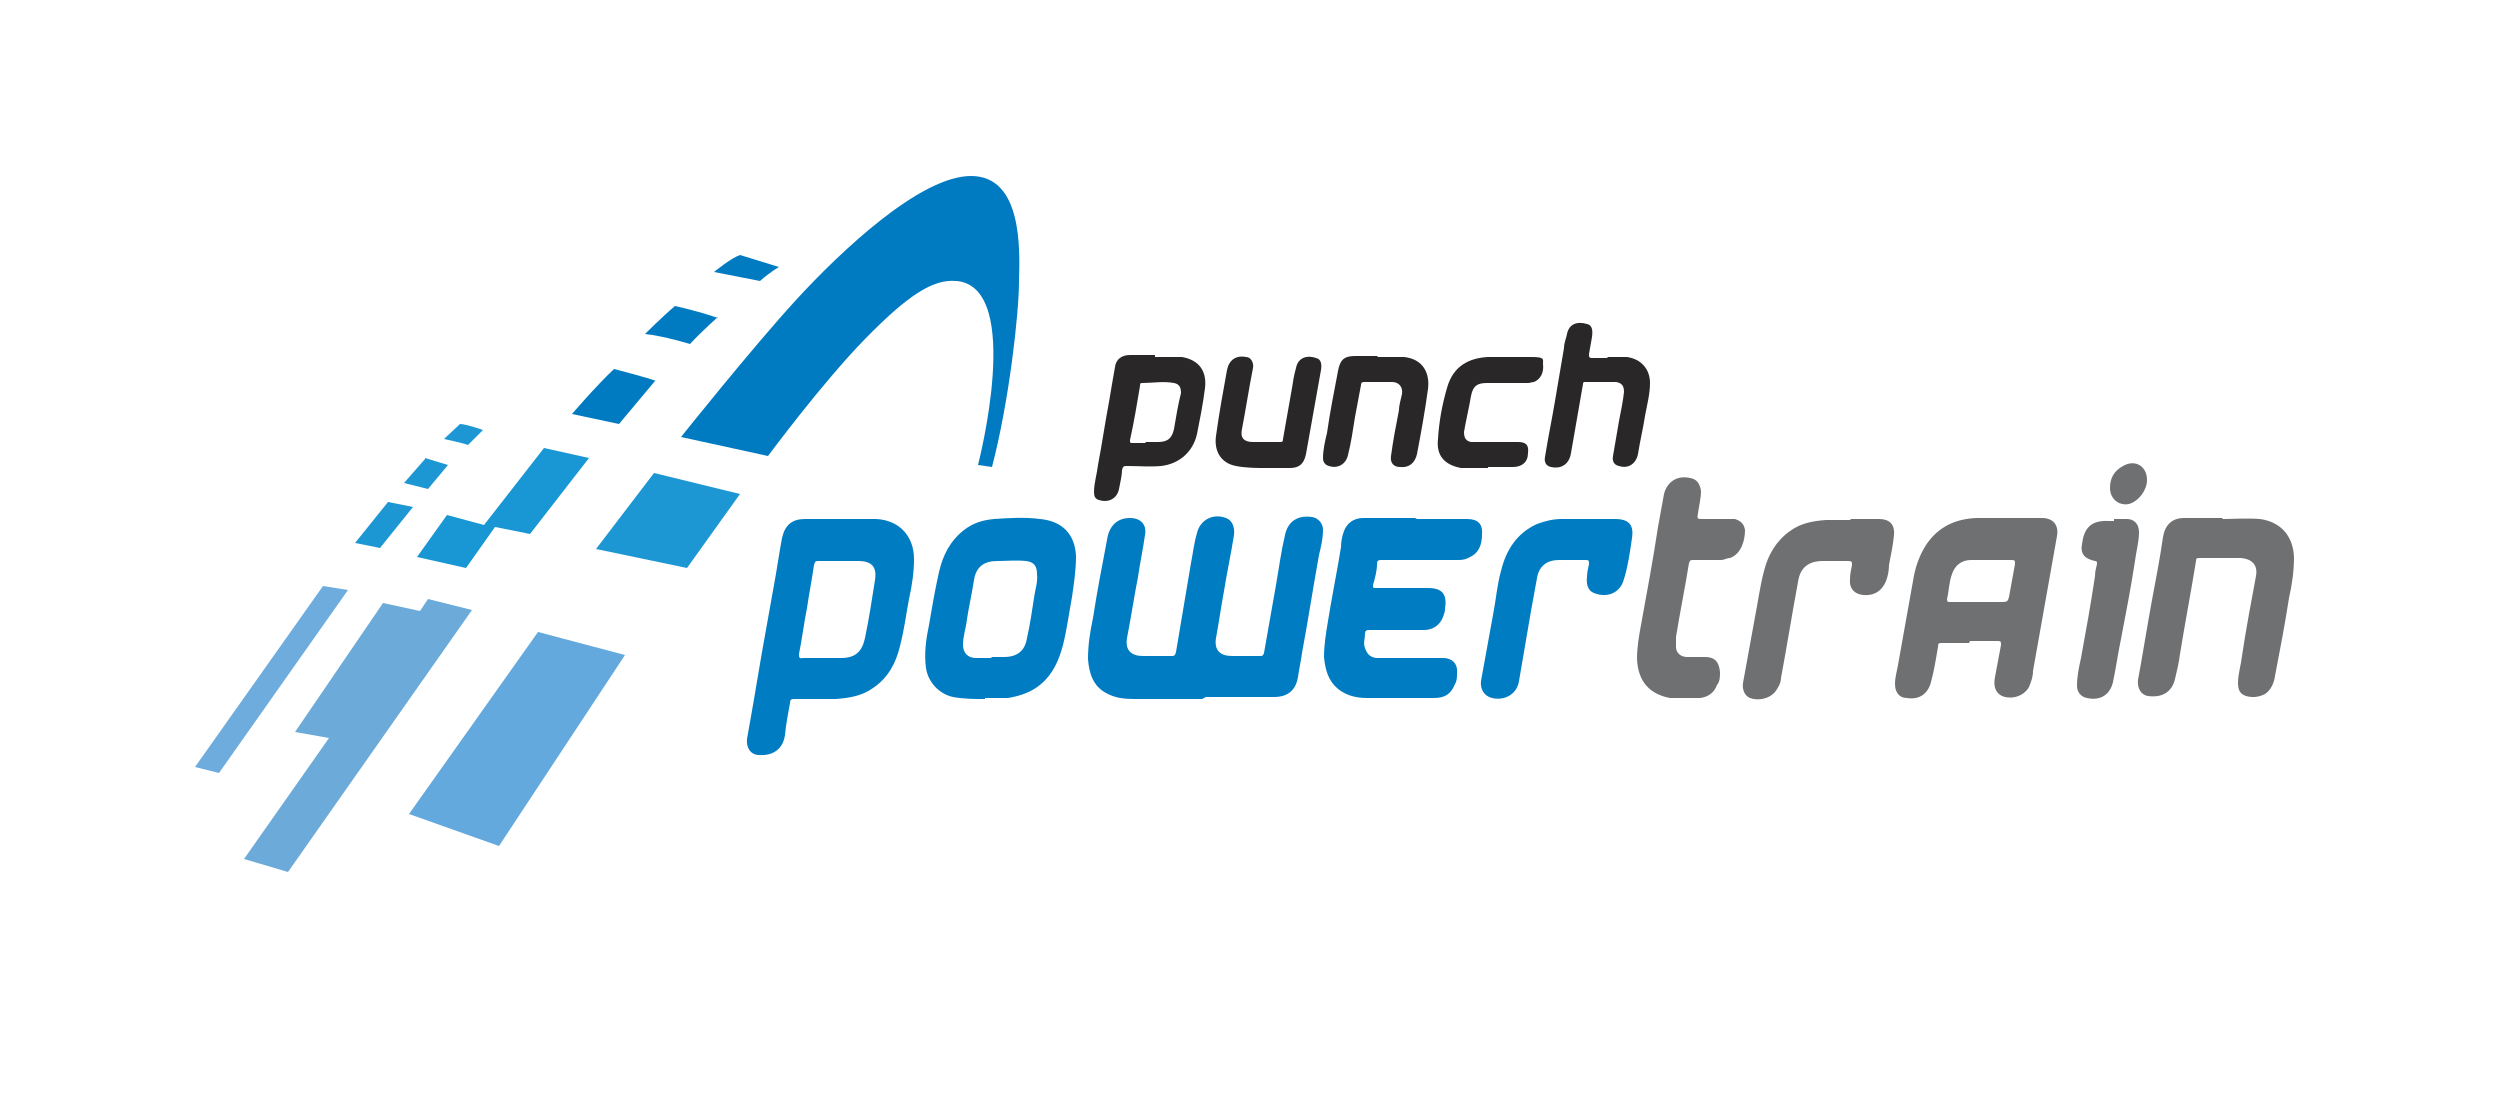 <?xml version="1.0" encoding="UTF-8"?>
<svg id="Layer_1" data-name="Layer 1" xmlns="http://www.w3.org/2000/svg" version="1.1" viewBox="0 0 250 110">
  <defs>
    <style>
      .cls-1 {
        fill: #63a9dd;
      }

      .cls-1, .cls-2, .cls-3, .cls-4, .cls-5, .cls-6, .cls-7, .cls-8, .cls-9 {
        stroke-width: 0px;
      }

      .cls-2 {
        fill: #1d97d4;
      }

      .cls-3 {
        fill: #2a2728;
      }

      .cls-4 {
        fill: #6cabd9;
      }

      .cls-5 {
        fill: #007bc2;
      }

      .cls-6 {
        fill: #007cc2;
      }

      .cls-7 {
        fill: #6f7072;
      }

      .cls-8 {
        fill: #1897d4;
      }

      .cls-9 {
        fill: #6eacde;
      }
    </style>
  </defs>
  <path class="cls-6" d="M120.2,69.9c-2.3,0-4.5,0-6.8,0-1,0-1.9-.1-2.8-.6-1.3-.7-1.7-2-1.8-3.4,0-1.4.2-2.7.5-4.1.4-2.6.9-5.2,1.4-7.8.2-1.4,1-2.2,2.3-2.2,1.1,0,1.7.7,1.5,1.7-.2,1.4-.5,2.8-.7,4.2-.4,2-.7,4.1-1.1,6.1-.2,1.2.4,1.8,1.6,1.8.9,0,1.8,0,2.8,0,.3,0,.4,0,.5-.4.5-3,1-5.9,1.5-8.9.2-1,.3-2,.6-3,.3-1.3,1.6-2,2.9-1.5.6.2.9.9.8,1.7-.3,1.9-.7,3.7-1,5.6-.3,1.6-.5,3.1-.8,4.7-.2,1.2.4,1.8,1.6,1.8.9,0,1.8,0,2.8,0,.2,0,.3,0,.4-.3.4-2.3.8-4.5,1.2-6.8.3-1.7.5-3.3.9-5,.3-1.4,1.3-2,2.7-1.8.6.1,1.1.6,1.1,1.3,0,.8-.2,1.7-.4,2.5-.6,3.3-1.1,6.6-1.7,9.8-.1.8-.3,1.6-.4,2.4-.2,1.2-.9,2-2.4,2-2.3,0-4.5,0-6.8,0h0"/>
  <path class="cls-6" d="M83.8,51.9c1.1,0,2.4,0,3.8,0,2.3.1,3.8,1.7,3.8,4,0,1.3-.2,2.7-.5,4-.3,1.6-.5,3.2-.9,4.7-.4,1.7-1.2,3.2-2.7,4.2-1.1.8-2.4,1-3.7,1.1-1.4,0-2.8,0-4.1,0-.3,0-.5,0-.5.4-.2,1.1-.4,2.1-.5,3.2-.2,1.4-1.2,2.1-2.6,2-.8,0-1.3-.7-1.2-1.6.2-1.1.4-2.3.6-3.4.3-1.8.6-3.5.9-5.3.4-2.2.8-4.5,1.2-6.7.3-1.6.5-3.1.8-4.7.3-1.3,1-1.9,2.3-1.9.5,0,1,0,1.5,0h1.7M82.4,65.8c.6,0,1.1,0,1.7,0,1.4,0,2.1-.6,2.4-2,.4-1.9.7-3.9,1-5.8.2-1.3-.3-1.9-1.7-1.9-1.3,0-2.6,0-3.9,0-.3,0-.4,0-.5.4-.2,1.4-.5,2.9-.7,4.3-.3,1.5-.5,3.1-.8,4.6,0,.3,0,.5.4.4.7,0,1.4,0,2.1,0"/>
  <path class="cls-7" d="M196.9,64.3c-.9,0-1.8,0-2.7,0-.3,0-.4,0-.4.4-.2,1.2-.4,2.4-.7,3.5-.3,1.2-1.2,1.8-2.4,1.6-.8,0-1.2-.6-1.2-1.4,0-.7.2-1.3.3-1.9.5-2.8,1-5.6,1.5-8.4.2-1.3.6-2.5,1.3-3.6,1.2-1.8,2.9-2.6,5-2.7,2.2,0,4.4,0,6.6,0,1.1,0,1.7.7,1.5,1.8-.8,4.5-1.6,9-2.4,13.5,0,.6-.2,1.1-.4,1.6-.5.9-1.7,1.3-2.7.9-.6-.3-.9-.9-.7-1.9.2-1.1.4-2.1.6-3.2,0-.3,0-.4-.3-.4-.9,0-1.9,0-2.8,0h0ZM197.7,60.2h0c.9,0,1.7,0,2.6,0,.4,0,.5-.1.6-.5.2-1.1.4-2.2.6-3.3,0-.3,0-.4-.3-.4-1.4,0-2.8,0-4.1,0-.9,0-1.6.5-1.9,1.4-.3.8-.3,1.7-.5,2.5,0,.3.1.3.3.3.9,0,1.9,0,2.8,0"/>
  <path class="cls-6" d="M141.7,51.9c1.7,0,3.4,0,5,0,1.1,0,1.6.5,1.5,1.6,0,.9-.3,1.8-1.2,2.2-.3.2-.7.3-1.1.3-2.6,0-5.1,0-7.7,0-.3,0-.5,0-.5.4,0,.7-.2,1.4-.4,2.1,0,.3,0,.3.3.3,1.5,0,3,0,4.5,0,.2,0,.4,0,.7,0,1.6,0,1.9.8,1.7,2.1,0,.3-.1.5-.2.8-.3.8-1,1.3-1.9,1.3-1.8,0-3.6,0-5.4,0-.3,0-.5,0-.5.4,0,.5-.2.9,0,1.4.2.6.5.9,1.1,1,.5,0,1,0,1.4,0,1.8,0,3.6,0,5.3,0,1.1,0,1.5.8,1.4,1.5,0,.4,0,.8-.2,1.1-.4,1-1,1.4-2.1,1.4-2.2,0-4.5,0-6.7,0-1.2,0-2.4-.3-3.3-1.3-.7-.8-.9-1.8-1-2.8,0-1.2.2-2.4.4-3.6.4-2.5.9-4.9,1.3-7.4,0-.5.1-1.1.3-1.6.3-.8,1-1.3,1.9-1.3,1.7,0,3.4,0,5.2,0"/>
  <path class="cls-6" d="M98.5,69.9c-1.1,0-2.1,0-3.2-.2-1.4-.3-2.5-1.5-2.7-2.9-.2-1.4,0-2.9.3-4.3.3-1.8.6-3.5,1-5.3.4-1.7,1.1-3.1,2.5-4.2.9-.7,1.9-1,3-1.1,1.5-.1,3.1-.2,4.6,0,2.2.2,3.5,1.5,3.6,3.7,0,1.4-.2,2.7-.4,4.1-.3,1.6-.5,3.2-.9,4.8-.4,1.5-1,2.9-2.2,3.9-.9.8-2.1,1.2-3.3,1.4-.8,0-1.5,0-2.3,0M99.2,65.7h0s1.2,0,1.2,0c1.3,0,2.1-.6,2.3-1.9.3-1.3.5-2.7.7-4,.1-.8.4-1.6.3-2.4,0-.8-.3-1.2-1.1-1.3-1-.1-1.9,0-2.9,0-1.3,0-2.1.6-2.3,1.9-.2,1.3-.5,2.6-.7,3.9-.1.9-.4,1.7-.4,2.6,0,.8.5,1.3,1.3,1.3.5,0,1,0,1.5,0"/>
  <path class="cls-7" d="M222.3,51.9c1,0,2.4-.1,3.7,0,2.1.3,3.3,1.7,3.4,3.8,0,1.4-.2,2.8-.5,4.1-.4,2.6-.9,5.2-1.4,7.8-.1.7-.4,1.4-1,1.8-.6.3-1.2.4-1.9.2-.6-.2-.8-.6-.8-1.3,0-.9.3-1.8.4-2.7.4-2.7.9-5.3,1.4-8,.2-1.1-.4-1.7-1.5-1.8-1.4,0-2.7,0-4.1,0-.3,0-.4,0-.4.3-.5,3.1-1.1,6.2-1.6,9.3-.1.8-.3,1.7-.5,2.5-.3,1.3-1.3,1.9-2.7,1.7-.7-.1-1.1-.8-1-1.6.5-2.7.9-5.3,1.4-8,.4-2.1.8-4.2,1.1-6.3.2-1.2.9-1.9,2.1-1.9,1.1,0,2.3,0,3.8,0"/>
  <path class="cls-7" d="M171.8,51.9c.5,0,1.1,0,1.7,0,.6.2.9.5,1,1.1,0,1.1-.4,2.4-1.5,2.8-.3,0-.6.2-.9.2-.9,0-1.8,0-2.8,0-.2,0-.3,0-.4.3-.4,2.5-.9,4.9-1.3,7.4,0,.3,0,.7,0,1,0,.6.5,1,1.1,1,.6,0,1.2,0,1.8,0,1,0,1.4.5,1.5,1.5,0,.5,0,.9-.3,1.3-.3.8-.9,1.2-1.7,1.3-1,0-2,0-3,0-2.1-.4-3.2-1.7-3.3-3.9,0-1.2.2-2.3.4-3.4.6-3.3,1.2-6.5,1.7-9.8.2-1.1.4-2.2.6-3.3.3-1.2,1.3-1.9,2.6-1.6.7.1,1,.6,1.1,1.3,0,.7-.2,1.5-.3,2.2-.1.6-.1.6.5.6h1.4"/>
  <path class="cls-6" d="M158.8,51.9h2.7c1.4,0,1.9.6,1.7,1.9-.2,1.4-.4,2.8-.8,4.1-.4,1.5-1.8,1.9-3,1.4-.6-.2-.8-.9-.7-1.6,0-.4.1-.9.2-1.3,0-.3,0-.4-.3-.4-.9,0-1.8,0-2.7,0-1.2,0-2,.6-2.2,1.8-.2,1.1-.4,2.2-.6,3.3-.4,2.3-.8,4.7-1.2,7-.2,1.3-1.4,2-2.7,1.7-.8-.2-1.2-.9-1.1-1.7.4-2.2.8-4.4,1.2-6.6.3-1.5.4-3,.8-4.4.5-2.1,1.6-3.8,3.6-4.7.8-.3,1.6-.5,2.5-.5.8,0,1.7,0,2.5,0h0"/>
  <path class="cls-7" d="M185.1,51.9c.9,0,1.9,0,2.8,0,1,0,1.6.5,1.5,1.6-.1,1-.3,2-.5,3,0,.5-.1,1.1-.3,1.6-.4,1-1.2,1.5-2.3,1.4-.9-.1-1.4-.7-1.3-1.6,0-.5.1-.9.2-1.4,0-.3,0-.4-.4-.4-.8,0-1.7,0-2.5,0-1.5,0-2.3.7-2.5,2.1-.6,3.2-1.1,6.4-1.7,9.6,0,.5-.3,1-.6,1.4-.6.7-1.7.9-2.5.6-.5-.2-.8-.8-.7-1.5.4-2.2.8-4.4,1.2-6.6.3-1.5.5-3.1.9-4.6.4-1.6,1.2-3,2.6-4,1.1-.8,2.3-1,3.6-1.1.8,0,1.6,0,2.4,0h0Z"/>
  <path class="cls-3" d="M115.5,35.7c.8,0,1.8,0,2.7,0,1.7.3,2.5,1.4,2.3,3.1-.2,1.6-.5,3.1-.8,4.6-.4,1.8-1.8,3-3.6,3.2-1.1.1-2.2,0-3.4,0-.3,0-.4,0-.5.4,0,.6-.2,1.3-.3,1.9-.2,1-1.1,1.4-2,1.1-.4-.1-.5-.4-.5-.8,0-.9.3-1.8.4-2.7.4-2.1.7-4.2,1.1-6.3.2-1.2.4-2.4.6-3.5.1-.8.7-1.2,1.5-1.2.8,0,1.5,0,2.5,0M114.5,44.2h0c.4,0,.8,0,1.3,0,1,0,1.4-.4,1.6-1.3.2-1.2.4-2.4.7-3.6,0-.6-.2-.9-.7-1-1.1-.2-2.1,0-3.2,0-.2,0-.2.1-.2.3-.3,1.8-.6,3.6-1,5.4,0,.3,0,.3.3.3.4,0,.9,0,1.3,0"/>
  <path class="cls-3" d="M160.7,35.7c.6,0,1.3,0,2,0,1.4.2,2.3,1.2,2.3,2.6,0,1.1-.3,2.2-.5,3.3-.2,1.3-.5,2.5-.7,3.8-.2,1-1,1.5-1.9,1.2-.5-.1-.7-.5-.6-1,.2-1.2.4-2.3.6-3.5.2-1,.4-2,.5-2.9,0-.6-.2-.9-.8-1-1,0-2.1,0-3.1,0-.1,0-.2,0-.2.2-.4,2.3-.8,4.6-1.2,6.9-.2,1.3-1.2,1.6-2,1.4-.5-.1-.7-.5-.6-1,.3-1.9.7-3.8,1-5.6.3-1.8.6-3.5.9-5.3,0-.5.2-.9.3-1.4.2-1,1-1.3,2-1,.5.1.6.6.5,1.3-.1.6-.2,1.1-.3,1.7,0,.3,0,.4.3.4.5,0,1,0,1.6,0"/>
  <path class="cls-7" d="M211.4,51.9c.4,0,.8,0,1.3,0,.7,0,1.2.5,1.2,1.3,0,1-.3,2-.4,2.9-.4,2.6-.9,5.2-1.4,7.8-.3,1.4-.5,2.9-.8,4.3-.3,1.3-1.3,1.9-2.6,1.6-.6-.1-1-.6-1-1.2,0-1,.2-1.9.4-2.8.5-2.7,1-5.5,1.4-8.2,0-.4.1-.8.2-1.2,0-.2,0-.3-.2-.3-1-.2-1.5-.7-1.3-1.7.2-1.5.8-2.4,2.7-2.3.2,0,.3,0,.5,0h0"/>
  <path class="cls-3" d="M126.6,46.8c-.9,0-2,0-3-.2-1.6-.3-2.2-1.6-2-3,.3-2.2.7-4.4,1.1-6.6.2-1,.9-1.5,1.9-1.3.5,0,.8.6.7,1.1-.4,2-.7,4-1.1,6.1-.2.9.2,1.3,1.1,1.3.9,0,1.8,0,2.7,0,.2,0,.3,0,.3-.3.3-1.7.6-3.4.9-5.1.1-.7.2-1.3.4-2,.2-1.1,1.2-1.3,2-1,.5.1.6.6.5,1.2-.5,2.8-1,5.6-1.5,8.4-.2,1-.7,1.4-1.6,1.4-.7,0-1.4,0-2.4,0"/>
  <path class="cls-3" d="M137.7,35.7c.8,0,1.7,0,2.7,0,1.9.2,2.6,1.6,2.4,3.2-.3,2.2-.7,4.4-1.1,6.5-.2.9-.8,1.4-1.7,1.3-.7,0-1-.5-.9-1.1.2-1.5.5-3.1.8-4.6,0-.5.2-1.1.3-1.6.1-.7-.3-1.2-1-1.2-.9,0-1.9,0-2.8,0-.3,0-.3.2-.3.3-.2,1.1-.4,2.1-.6,3.2-.2,1.3-.4,2.6-.7,3.8-.2.9-1,1.4-1.9,1.1-.4-.1-.6-.4-.6-.8,0-.8.2-1.7.4-2.5.3-2.1.7-4.1,1.1-6.2.2-1.1.6-1.5,1.7-1.5.7,0,1.4,0,2.3,0"/>
  <path class="cls-3" d="M148.8,46.8c-.8,0-1.8,0-2.7,0-1.6-.3-2.5-1.2-2.3-2.9.1-1.7.4-3.4.9-5.1.6-2.2,2.2-3,4.1-3.1,1.4,0,2.9,0,4.3,0s1.2.2,1.2.7c.1.8-.2,1.5-.9,1.8-.2,0-.4.1-.6.1-1.4,0-2.7,0-4.1,0-1,0-1.4.3-1.6,1.3-.2,1.2-.5,2.4-.7,3.6,0,.6.2.9.7,1,.5,0,.9,0,1.4,0,1.1,0,2.2,0,3.3,0,.8,0,1.1.3,1,1.1,0,.9-.6,1.4-1.5,1.4-.8,0-1.5,0-2.5,0"/>
  <path class="cls-7" d="M214.7,48c0,1-.8,2.1-1.8,2.4-1,.2-1.9-.5-1.9-1.6,0-1,.4-1.7,1.3-2.2,1.2-.7,2.4,0,2.4,1.4"/>
  <path class="cls-5" d="M95.6,28.1c-2.3-.2-4.8,1.4-9.1,5.8-4.3,4.4-9.7,11.7-9.7,11.7l-8.7-1.9s7.1-8.9,11.5-13.7c4.4-4.8,12.4-12.4,17.5-12.4s4.9,7.2,4.8,10.5c0,3.3-1,12.1-2.7,18.6l-1.4-.2s4.6-17.7-2.1-18.4"/>
  <polygon class="cls-2" points="74 49.4 68.7 56.8 59.6 54.9 65.4 47.3 74 49.4"/>
  <polygon class="cls-1" points="62.5 65.5 49.9 84.6 40.9 81.4 53.8 63.2 62.5 65.5"/>
  <path class="cls-5" d="M77.9,26.7s-.9.5-1.9,1.4l-4.6-.9s1.7-1.4,2.6-1.7l3.9,1.2Z"/>
  <path class="cls-5" d="M71.8,31.7s-1.4,1.2-2.8,2.7c0,0-2.6-.8-4.5-1,0,0,1.8-1.8,3-2.8,0,0,2.3.5,4.3,1.2"/>
  <path class="cls-5" d="M65.5,38.1l-3.6,4.3-4.7-1s2.3-2.7,4.2-4.5c0,0,3.5.9,4.2,1.2"/>
  <polygon class="cls-8" points="58.9 45.8 54.4 44.8 48.4 52.5 44.7 51.5 41.7 55.7 46.6 56.8 49.5 52.7 53 53.4 58.9 45.8"/>
  <polygon class="cls-4" points="42.8 59.9 42 61.1 38.3 60.3 29.5 73.2 32.9 73.8 24.4 85.9 28.8 87.2 47.2 61 42.8 59.9"/>
  <path class="cls-2" d="M48.3,43s-1.7-.6-2.3-.6l-1.6,1.5s1.9.4,2.4.6l1.5-1.5Z"/>
  <path class="cls-2" d="M42.5,45.9s-2.1,2.4-2.1,2.4l2.4.6,2-2.4-2.3-.7Z"/>
  <path class="cls-2" d="M38.8,50.2l-3.3,4.1,2.5.5,3.3-4.1s-.9-.2-2.5-.5"/>
  <polygon class="cls-9" points="32.3 58.6 19.5 76.7 21.9 77.3 34.8 59 32.3 58.6"/>
</svg>